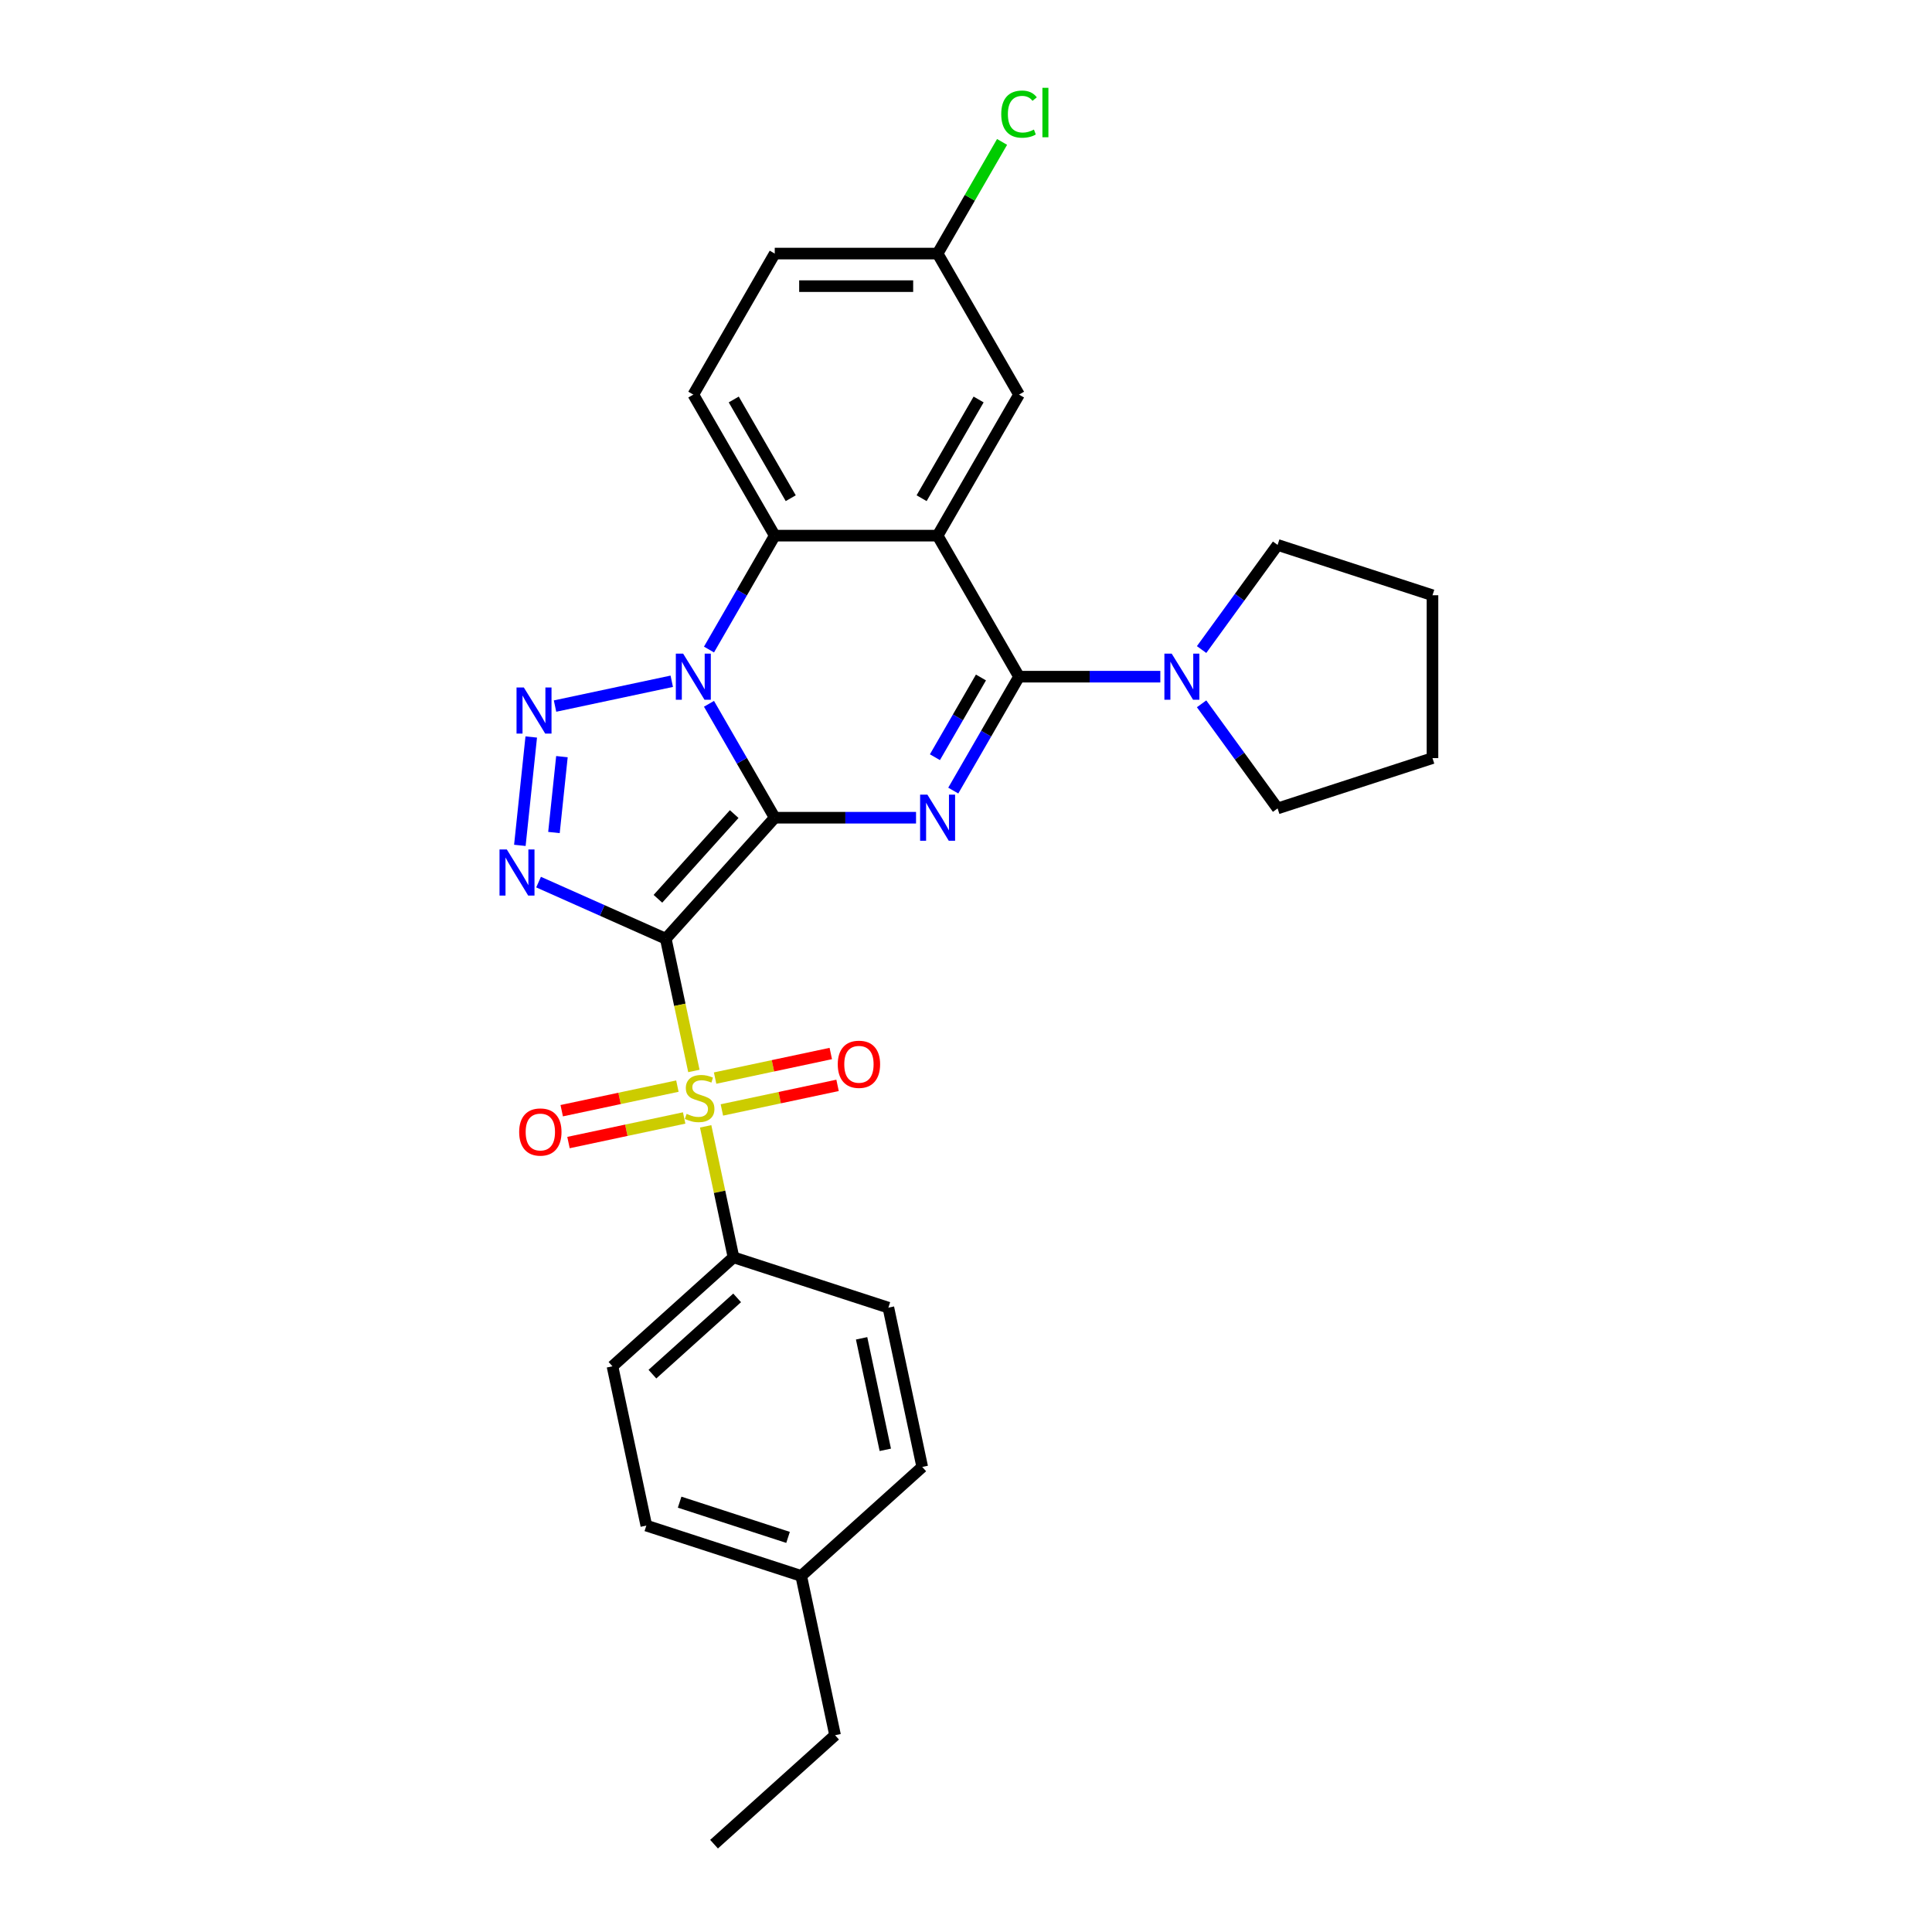 <?xml version='1.0' encoding='iso-8859-1'?>
<svg version='1.1' baseProfile='full'
              xmlns='http://www.w3.org/2000/svg'
                      xmlns:rdkit='http://www.rdkit.org/xml'
                      xmlns:xlink='http://www.w3.org/1999/xlink'
                  xml:space='preserve'
width='1000px' height='1000px' viewBox='0 0 1000 1000'>
<!-- END OF HEADER -->
<rect style='opacity:1.0;fill:#FFFFFF;stroke:none' width='1000' height='1000' x='0' y='0'> </rect>
<path class='bond-0' d='M 401.008,423.248 L 344.605,485.89' style='fill:none;fill-rule:evenodd;stroke:#000000;stroke-width:6px;stroke-linecap:butt;stroke-linejoin:miter;stroke-opacity:1' />
<path class='bond-0' d='M 380.019,421.364 L 340.538,465.213' style='fill:none;fill-rule:evenodd;stroke:#000000;stroke-width:6px;stroke-linecap:butt;stroke-linejoin:miter;stroke-opacity:1' />
<path class='bond-1' d='M 401.008,423.248 L 383.989,393.77' style='fill:none;fill-rule:evenodd;stroke:#000000;stroke-width:6px;stroke-linecap:butt;stroke-linejoin:miter;stroke-opacity:1' />
<path class='bond-1' d='M 383.989,393.77 L 366.97,364.292' style='fill:none;fill-rule:evenodd;stroke:#0000FF;stroke-width:6px;stroke-linecap:butt;stroke-linejoin:miter;stroke-opacity:1' />
<path class='bond-2' d='M 401.008,423.248 L 437.574,423.248' style='fill:none;fill-rule:evenodd;stroke:#000000;stroke-width:6px;stroke-linecap:butt;stroke-linejoin:miter;stroke-opacity:1' />
<path class='bond-2' d='M 437.574,423.248 L 474.14,423.248' style='fill:none;fill-rule:evenodd;stroke:#0000FF;stroke-width:6px;stroke-linecap:butt;stroke-linejoin:miter;stroke-opacity:1' />
<path class='bond-3' d='M 344.605,485.89 L 351.879,520.11' style='fill:none;fill-rule:evenodd;stroke:#000000;stroke-width:6px;stroke-linecap:butt;stroke-linejoin:miter;stroke-opacity:1' />
<path class='bond-3' d='M 351.879,520.11 L 359.153,554.331' style='fill:none;fill-rule:evenodd;stroke:#CCCC00;stroke-width:6px;stroke-linecap:butt;stroke-linejoin:miter;stroke-opacity:1' />
<path class='bond-4' d='M 344.605,485.89 L 311.683,471.232' style='fill:none;fill-rule:evenodd;stroke:#000000;stroke-width:6px;stroke-linecap:butt;stroke-linejoin:miter;stroke-opacity:1' />
<path class='bond-4' d='M 311.683,471.232 L 278.761,456.574' style='fill:none;fill-rule:evenodd;stroke:#0000FF;stroke-width:6px;stroke-linecap:butt;stroke-linejoin:miter;stroke-opacity:1' />
<path class='bond-5' d='M 347.702,352.621 L 287.286,365.462' style='fill:none;fill-rule:evenodd;stroke:#0000FF;stroke-width:6px;stroke-linecap:butt;stroke-linejoin:miter;stroke-opacity:1' />
<path class='bond-8' d='M 366.97,336.205 L 383.989,306.727' style='fill:none;fill-rule:evenodd;stroke:#0000FF;stroke-width:6px;stroke-linecap:butt;stroke-linejoin:miter;stroke-opacity:1' />
<path class='bond-8' d='M 383.989,306.727 L 401.008,277.249' style='fill:none;fill-rule:evenodd;stroke:#000000;stroke-width:6px;stroke-linecap:butt;stroke-linejoin:miter;stroke-opacity:1' />
<path class='bond-6' d='M 493.409,409.205 L 510.428,379.727' style='fill:none;fill-rule:evenodd;stroke:#0000FF;stroke-width:6px;stroke-linecap:butt;stroke-linejoin:miter;stroke-opacity:1' />
<path class='bond-6' d='M 510.428,379.727 L 527.447,350.248' style='fill:none;fill-rule:evenodd;stroke:#000000;stroke-width:6px;stroke-linecap:butt;stroke-linejoin:miter;stroke-opacity:1' />
<path class='bond-6' d='M 483.914,391.932 L 495.828,371.297' style='fill:none;fill-rule:evenodd;stroke:#0000FF;stroke-width:6px;stroke-linecap:butt;stroke-linejoin:miter;stroke-opacity:1' />
<path class='bond-6' d='M 495.828,371.297 L 507.741,350.663' style='fill:none;fill-rule:evenodd;stroke:#000000;stroke-width:6px;stroke-linecap:butt;stroke-linejoin:miter;stroke-opacity:1' />
<path class='bond-10' d='M 365.245,582.99 L 372.451,616.891' style='fill:none;fill-rule:evenodd;stroke:#CCCC00;stroke-width:6px;stroke-linecap:butt;stroke-linejoin:miter;stroke-opacity:1' />
<path class='bond-10' d='M 372.451,616.891 L 379.656,650.791' style='fill:none;fill-rule:evenodd;stroke:#000000;stroke-width:6px;stroke-linecap:butt;stroke-linejoin:miter;stroke-opacity:1' />
<path class='bond-11' d='M 373.644,574.51 L 403.581,568.147' style='fill:none;fill-rule:evenodd;stroke:#CCCC00;stroke-width:6px;stroke-linecap:butt;stroke-linejoin:miter;stroke-opacity:1' />
<path class='bond-11' d='M 403.581,568.147 L 433.518,561.784' style='fill:none;fill-rule:evenodd;stroke:#FF0000;stroke-width:6px;stroke-linecap:butt;stroke-linejoin:miter;stroke-opacity:1' />
<path class='bond-11' d='M 370.139,558.02 L 400.076,551.657' style='fill:none;fill-rule:evenodd;stroke:#CCCC00;stroke-width:6px;stroke-linecap:butt;stroke-linejoin:miter;stroke-opacity:1' />
<path class='bond-11' d='M 400.076,551.657 L 430.013,545.294' style='fill:none;fill-rule:evenodd;stroke:#FF0000;stroke-width:6px;stroke-linecap:butt;stroke-linejoin:miter;stroke-opacity:1' />
<path class='bond-12' d='M 350.617,562.17 L 320.68,568.533' style='fill:none;fill-rule:evenodd;stroke:#CCCC00;stroke-width:6px;stroke-linecap:butt;stroke-linejoin:miter;stroke-opacity:1' />
<path class='bond-12' d='M 320.68,568.533 L 290.744,574.896' style='fill:none;fill-rule:evenodd;stroke:#FF0000;stroke-width:6px;stroke-linecap:butt;stroke-linejoin:miter;stroke-opacity:1' />
<path class='bond-12' d='M 354.122,578.66 L 324.185,585.023' style='fill:none;fill-rule:evenodd;stroke:#CCCC00;stroke-width:6px;stroke-linecap:butt;stroke-linejoin:miter;stroke-opacity:1' />
<path class='bond-12' d='M 324.185,585.023 L 294.249,591.387' style='fill:none;fill-rule:evenodd;stroke:#FF0000;stroke-width:6px;stroke-linecap:butt;stroke-linejoin:miter;stroke-opacity:1' />
<path class='bond-30' d='M 269.076,437.562 L 274.972,381.464' style='fill:none;fill-rule:evenodd;stroke:#0000FF;stroke-width:6px;stroke-linecap:butt;stroke-linejoin:miter;stroke-opacity:1' />
<path class='bond-30' d='M 286.727,430.909 L 290.854,391.641' style='fill:none;fill-rule:evenodd;stroke:#0000FF;stroke-width:6px;stroke-linecap:butt;stroke-linejoin:miter;stroke-opacity:1' />
<path class='bond-7' d='M 527.447,350.248 L 485.301,277.249' style='fill:none;fill-rule:evenodd;stroke:#000000;stroke-width:6px;stroke-linecap:butt;stroke-linejoin:miter;stroke-opacity:1' />
<path class='bond-9' d='M 527.447,350.248 L 564.013,350.248' style='fill:none;fill-rule:evenodd;stroke:#000000;stroke-width:6px;stroke-linecap:butt;stroke-linejoin:miter;stroke-opacity:1' />
<path class='bond-9' d='M 564.013,350.248 L 600.579,350.248' style='fill:none;fill-rule:evenodd;stroke:#0000FF;stroke-width:6px;stroke-linecap:butt;stroke-linejoin:miter;stroke-opacity:1' />
<path class='bond-13' d='M 485.301,277.249 L 527.447,204.249' style='fill:none;fill-rule:evenodd;stroke:#000000;stroke-width:6px;stroke-linecap:butt;stroke-linejoin:miter;stroke-opacity:1' />
<path class='bond-13' d='M 477.023,257.87 L 506.525,206.77' style='fill:none;fill-rule:evenodd;stroke:#000000;stroke-width:6px;stroke-linecap:butt;stroke-linejoin:miter;stroke-opacity:1' />
<path class='bond-29' d='M 485.301,277.249 L 401.008,277.249' style='fill:none;fill-rule:evenodd;stroke:#000000;stroke-width:6px;stroke-linecap:butt;stroke-linejoin:miter;stroke-opacity:1' />
<path class='bond-14' d='M 401.008,277.249 L 358.862,204.249' style='fill:none;fill-rule:evenodd;stroke:#000000;stroke-width:6px;stroke-linecap:butt;stroke-linejoin:miter;stroke-opacity:1' />
<path class='bond-14' d='M 409.286,257.87 L 379.784,206.77' style='fill:none;fill-rule:evenodd;stroke:#000000;stroke-width:6px;stroke-linecap:butt;stroke-linejoin:miter;stroke-opacity:1' />
<path class='bond-23' d='M 621.943,336.205 L 641.614,309.13' style='fill:none;fill-rule:evenodd;stroke:#0000FF;stroke-width:6px;stroke-linecap:butt;stroke-linejoin:miter;stroke-opacity:1' />
<path class='bond-23' d='M 641.614,309.13 L 661.286,282.054' style='fill:none;fill-rule:evenodd;stroke:#000000;stroke-width:6px;stroke-linecap:butt;stroke-linejoin:miter;stroke-opacity:1' />
<path class='bond-24' d='M 621.943,364.292 L 641.614,391.367' style='fill:none;fill-rule:evenodd;stroke:#0000FF;stroke-width:6px;stroke-linecap:butt;stroke-linejoin:miter;stroke-opacity:1' />
<path class='bond-24' d='M 641.614,391.367 L 661.286,418.443' style='fill:none;fill-rule:evenodd;stroke:#000000;stroke-width:6px;stroke-linecap:butt;stroke-linejoin:miter;stroke-opacity:1' />
<path class='bond-15' d='M 379.656,650.791 L 317.015,707.194' style='fill:none;fill-rule:evenodd;stroke:#000000;stroke-width:6px;stroke-linecap:butt;stroke-linejoin:miter;stroke-opacity:1' />
<path class='bond-15' d='M 381.541,671.78 L 337.691,711.261' style='fill:none;fill-rule:evenodd;stroke:#000000;stroke-width:6px;stroke-linecap:butt;stroke-linejoin:miter;stroke-opacity:1' />
<path class='bond-16' d='M 379.656,650.791 L 459.823,676.839' style='fill:none;fill-rule:evenodd;stroke:#000000;stroke-width:6px;stroke-linecap:butt;stroke-linejoin:miter;stroke-opacity:1' />
<path class='bond-17' d='M 527.447,204.249 L 485.301,131.25' style='fill:none;fill-rule:evenodd;stroke:#000000;stroke-width:6px;stroke-linecap:butt;stroke-linejoin:miter;stroke-opacity:1' />
<path class='bond-18' d='M 358.862,204.249 L 401.008,131.25' style='fill:none;fill-rule:evenodd;stroke:#000000;stroke-width:6px;stroke-linecap:butt;stroke-linejoin:miter;stroke-opacity:1' />
<path class='bond-20' d='M 317.015,707.194 L 334.54,789.644' style='fill:none;fill-rule:evenodd;stroke:#000000;stroke-width:6px;stroke-linecap:butt;stroke-linejoin:miter;stroke-opacity:1' />
<path class='bond-19' d='M 459.823,676.839 L 477.349,759.289' style='fill:none;fill-rule:evenodd;stroke:#000000;stroke-width:6px;stroke-linecap:butt;stroke-linejoin:miter;stroke-opacity:1' />
<path class='bond-19' d='M 445.962,692.711 L 458.23,750.427' style='fill:none;fill-rule:evenodd;stroke:#000000;stroke-width:6px;stroke-linecap:butt;stroke-linejoin:miter;stroke-opacity:1' />
<path class='bond-21' d='M 485.301,131.25 L 501.984,102.353' style='fill:none;fill-rule:evenodd;stroke:#000000;stroke-width:6px;stroke-linecap:butt;stroke-linejoin:miter;stroke-opacity:1' />
<path class='bond-21' d='M 501.984,102.353 L 518.668,73.457' style='fill:none;fill-rule:evenodd;stroke:#00CC00;stroke-width:6px;stroke-linecap:butt;stroke-linejoin:miter;stroke-opacity:1' />
<path class='bond-31' d='M 485.301,131.25 L 401.008,131.25' style='fill:none;fill-rule:evenodd;stroke:#000000;stroke-width:6px;stroke-linecap:butt;stroke-linejoin:miter;stroke-opacity:1' />
<path class='bond-31' d='M 472.657,148.108 L 413.652,148.108' style='fill:none;fill-rule:evenodd;stroke:#000000;stroke-width:6px;stroke-linecap:butt;stroke-linejoin:miter;stroke-opacity:1' />
<path class='bond-22' d='M 477.349,759.289 L 414.707,815.692' style='fill:none;fill-rule:evenodd;stroke:#000000;stroke-width:6px;stroke-linecap:butt;stroke-linejoin:miter;stroke-opacity:1' />
<path class='bond-33' d='M 334.54,789.644 L 414.707,815.692' style='fill:none;fill-rule:evenodd;stroke:#000000;stroke-width:6px;stroke-linecap:butt;stroke-linejoin:miter;stroke-opacity:1' />
<path class='bond-33' d='M 351.775,777.518 L 407.892,795.751' style='fill:none;fill-rule:evenodd;stroke:#000000;stroke-width:6px;stroke-linecap:butt;stroke-linejoin:miter;stroke-opacity:1' />
<path class='bond-25' d='M 414.707,815.692 L 432.233,898.143' style='fill:none;fill-rule:evenodd;stroke:#000000;stroke-width:6px;stroke-linecap:butt;stroke-linejoin:miter;stroke-opacity:1' />
<path class='bond-26' d='M 661.286,282.054 L 741.453,308.102' style='fill:none;fill-rule:evenodd;stroke:#000000;stroke-width:6px;stroke-linecap:butt;stroke-linejoin:miter;stroke-opacity:1' />
<path class='bond-27' d='M 661.286,418.443 L 741.453,392.395' style='fill:none;fill-rule:evenodd;stroke:#000000;stroke-width:6px;stroke-linecap:butt;stroke-linejoin:miter;stroke-opacity:1' />
<path class='bond-28' d='M 432.233,898.143 L 369.591,954.545' style='fill:none;fill-rule:evenodd;stroke:#000000;stroke-width:6px;stroke-linecap:butt;stroke-linejoin:miter;stroke-opacity:1' />
<path class='bond-32' d='M 741.453,308.102 L 741.453,392.395' style='fill:none;fill-rule:evenodd;stroke:#000000;stroke-width:6px;stroke-linecap:butt;stroke-linejoin:miter;stroke-opacity:1' />
<path  class='atom-2' d='M 353.585 338.313
L 361.408 350.956
Q 362.183 352.204, 363.431 354.463
Q 364.678 356.722, 364.746 356.857
L 364.746 338.313
L 367.915 338.313
L 367.915 362.184
L 364.644 362.184
L 356.249 348.36
Q 355.271 346.742, 354.226 344.887
Q 353.214 343.033, 352.911 342.46
L 352.911 362.184
L 349.809 362.184
L 349.809 338.313
L 353.585 338.313
' fill='#0000FF'/>
<path  class='atom-3' d='M 480.024 411.312
L 487.846 423.956
Q 488.622 425.204, 489.869 427.463
Q 491.117 429.722, 491.184 429.856
L 491.184 411.312
L 494.354 411.312
L 494.354 435.184
L 491.083 435.184
L 482.688 421.36
Q 481.71 419.741, 480.665 417.887
Q 479.653 416.032, 479.35 415.459
L 479.35 435.184
L 476.248 435.184
L 476.248 411.312
L 480.024 411.312
' fill='#0000FF'/>
<path  class='atom-4' d='M 355.387 576.533
Q 355.657 576.635, 356.77 577.107
Q 357.882 577.579, 359.096 577.882
Q 360.344 578.152, 361.558 578.152
Q 363.817 578.152, 365.132 577.073
Q 366.447 575.96, 366.447 574.038
Q 366.447 572.723, 365.772 571.914
Q 365.132 571.105, 364.12 570.667
Q 363.109 570.228, 361.423 569.723
Q 359.299 569.082, 358.017 568.475
Q 356.77 567.868, 355.859 566.587
Q 354.983 565.306, 354.983 563.148
Q 354.983 560.147, 357.006 558.292
Q 359.063 556.438, 363.109 556.438
Q 365.873 556.438, 369.009 557.753
L 368.234 560.349
Q 365.368 559.169, 363.21 559.169
Q 360.883 559.169, 359.602 560.147
Q 358.321 561.091, 358.355 562.743
Q 358.355 564.024, 358.995 564.8
Q 359.669 565.575, 360.614 566.014
Q 361.591 566.452, 363.21 566.958
Q 365.368 567.632, 366.649 568.306
Q 367.93 568.981, 368.841 570.363
Q 369.785 571.712, 369.785 574.038
Q 369.785 577.343, 367.559 579.13
Q 365.368 580.883, 361.693 580.883
Q 359.568 580.883, 357.95 580.411
Q 356.365 579.973, 354.477 579.197
L 355.387 576.533
' fill='#CCCC00'/>
<path  class='atom-5' d='M 262.324 439.669
L 270.146 452.313
Q 270.921 453.56, 272.169 455.819
Q 273.416 458.078, 273.484 458.213
L 273.484 439.669
L 276.653 439.669
L 276.653 463.54
L 273.383 463.54
L 264.987 449.716
Q 264.009 448.098, 262.964 446.244
Q 261.953 444.389, 261.649 443.816
L 261.649 463.54
L 258.547 463.54
L 258.547 439.669
L 262.324 439.669
' fill='#0000FF'/>
<path  class='atom-6' d='M 271.135 355.838
L 278.957 368.482
Q 279.732 369.729, 280.98 371.988
Q 282.227 374.247, 282.295 374.382
L 282.295 355.838
L 285.464 355.838
L 285.464 379.71
L 282.194 379.71
L 273.798 365.886
Q 272.82 364.267, 271.775 362.413
Q 270.764 360.558, 270.46 359.985
L 270.46 379.71
L 267.358 379.71
L 267.358 355.838
L 271.135 355.838
' fill='#0000FF'/>
<path  class='atom-10' d='M 606.463 338.313
L 614.285 350.956
Q 615.061 352.204, 616.308 354.463
Q 617.556 356.722, 617.623 356.857
L 617.623 338.313
L 620.793 338.313
L 620.793 362.184
L 617.522 362.184
L 609.127 348.36
Q 608.149 346.742, 607.104 344.887
Q 606.092 343.033, 605.789 342.46
L 605.789 362.184
L 602.687 362.184
L 602.687 338.313
L 606.463 338.313
' fill='#0000FF'/>
<path  class='atom-12' d='M 433.623 550.882
Q 433.623 545.15, 436.456 541.947
Q 439.288 538.744, 444.581 538.744
Q 449.875 538.744, 452.707 541.947
Q 455.54 545.15, 455.54 550.882
Q 455.54 556.682, 452.674 559.986
Q 449.808 563.256, 444.581 563.256
Q 439.322 563.256, 436.456 559.986
Q 433.623 556.715, 433.623 550.882
M 444.581 560.559
Q 448.223 560.559, 450.178 558.131
Q 452.168 555.67, 452.168 550.882
Q 452.168 546.196, 450.178 543.835
Q 448.223 541.441, 444.581 541.441
Q 440.94 541.441, 438.951 543.802
Q 436.995 546.162, 436.995 550.882
Q 436.995 555.704, 438.951 558.131
Q 440.94 560.559, 444.581 560.559
' fill='#FF0000'/>
<path  class='atom-13' d='M 268.722 585.933
Q 268.722 580.201, 271.554 576.998
Q 274.387 573.795, 279.68 573.795
Q 284.974 573.795, 287.806 576.998
Q 290.638 580.201, 290.638 585.933
Q 290.638 591.732, 287.772 595.037
Q 284.906 598.307, 279.68 598.307
Q 274.42 598.307, 271.554 595.037
Q 268.722 591.766, 268.722 585.933
M 279.68 595.61
Q 283.322 595.61, 285.277 593.182
Q 287.267 590.721, 287.267 585.933
Q 287.267 581.246, 285.277 578.886
Q 283.322 576.492, 279.68 576.492
Q 276.039 576.492, 274.049 578.852
Q 272.094 581.213, 272.094 585.933
Q 272.094 590.755, 274.049 593.182
Q 276.039 595.61, 279.68 595.61
' fill='#FF0000'/>
<path  class='atom-22' d='M 518.242 59.076
Q 518.242 53.142, 521.007 50.04
Q 523.806 46.904, 529.099 46.904
Q 534.022 46.904, 536.652 50.377
L 534.427 52.198
Q 532.505 49.669, 529.099 49.669
Q 525.492 49.669, 523.57 52.097
Q 521.682 54.491, 521.682 59.076
Q 521.682 63.797, 523.637 66.224
Q 525.626 68.652, 529.47 68.652
Q 532.1 68.652, 535.168 67.067
L 536.112 69.596
Q 534.865 70.405, 532.977 70.877
Q 531.089 71.349, 528.998 71.349
Q 523.806 71.349, 521.007 68.18
Q 518.242 65.01, 518.242 59.076
' fill='#00CC00'/>
<path  class='atom-22' d='M 539.552 45.455
L 542.654 45.455
L 542.654 71.046
L 539.552 71.046
L 539.552 45.455
' fill='#00CC00'/>
</svg>
